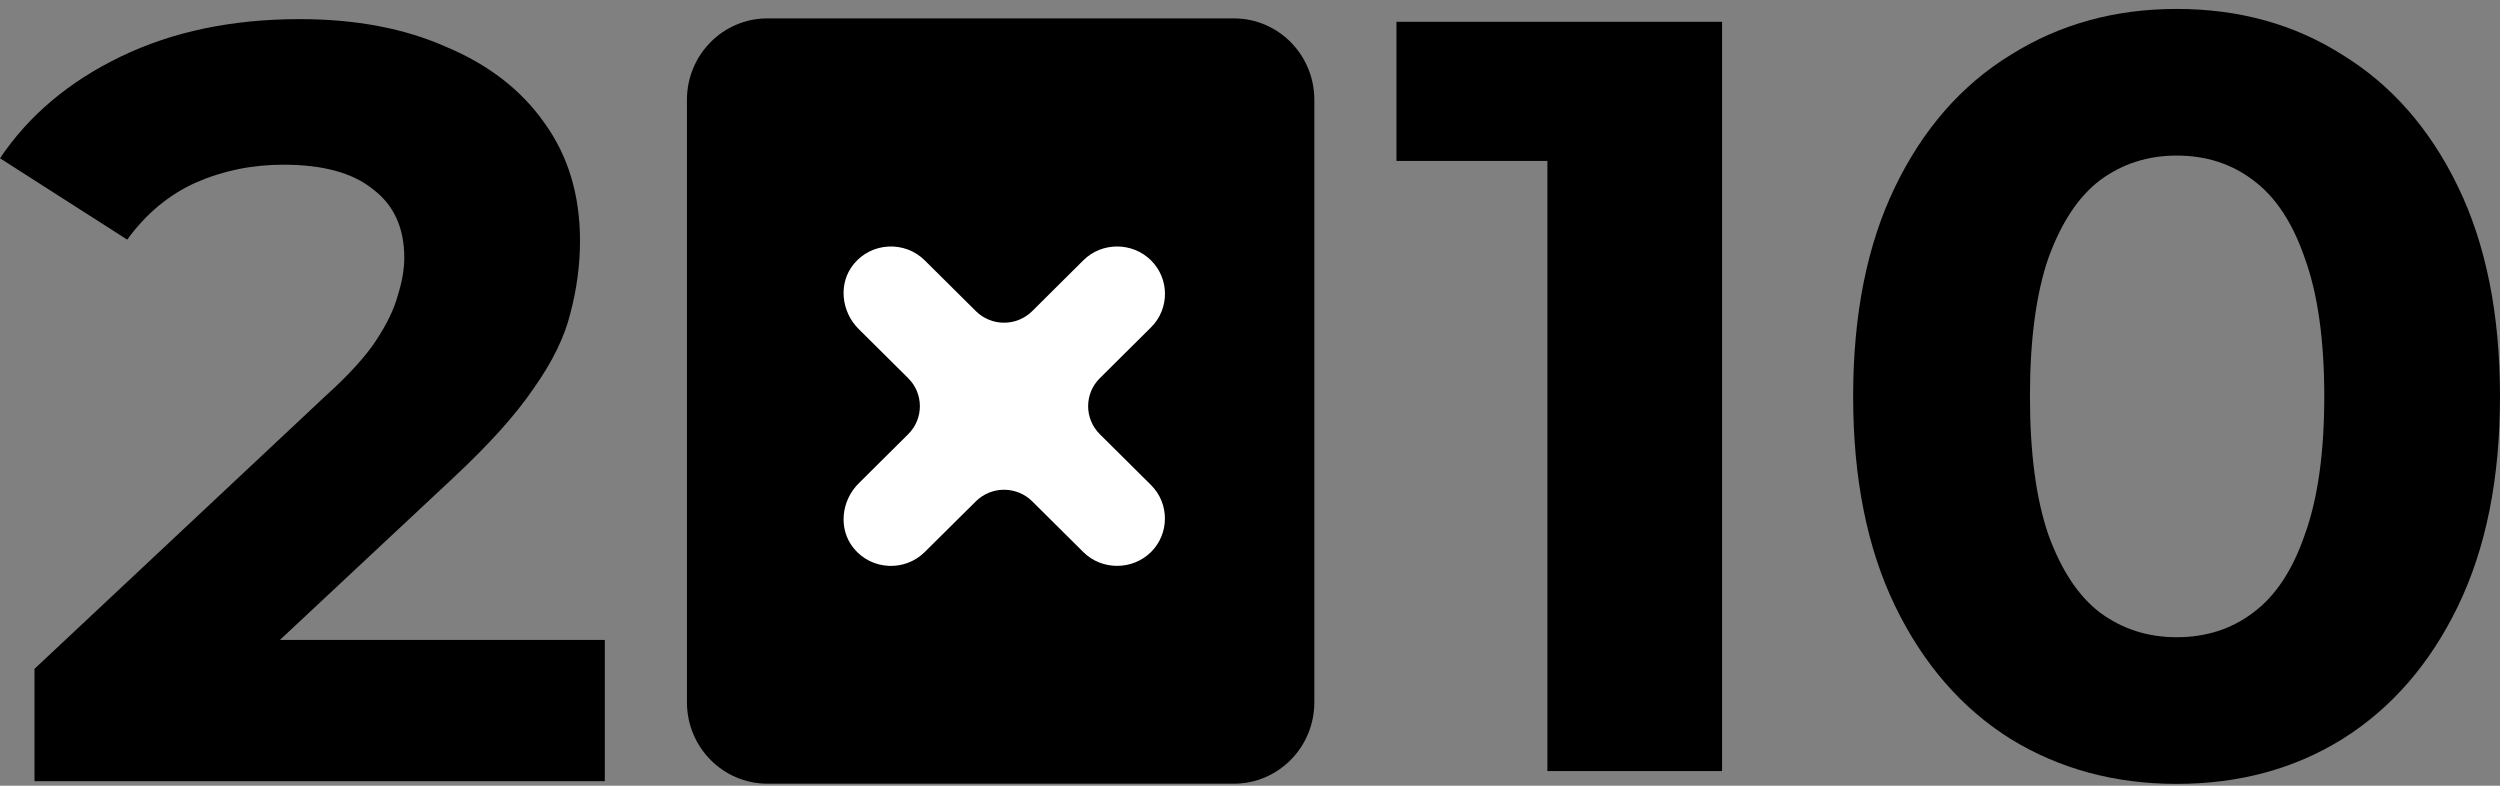 <svg xmlns="http://www.w3.org/2000/svg" width="140" height="44" viewBox="0 0 140 44" fill="none"><rect x="0" y="0" width="140" height="44" fill="#808080" stroke="none"/><path d="M1.932 43.749V37.455L18.233 22.17C19.52 21.011 20.466 19.972 21.07 19.053C21.674 18.134 22.076 17.295 22.277 16.536C22.519 15.776 22.64 15.077 22.64 14.438C22.64 12.759 22.056 11.481 20.889 10.601C19.762 9.682 18.092 9.223 15.878 9.223C14.107 9.223 12.457 9.563 10.927 10.242C9.438 10.921 8.17 11.98 7.124 13.419L0 8.863C1.61 6.466 3.864 4.567 6.762 3.169C9.66 1.77 13 1.071 16.784 1.071C19.923 1.071 22.66 1.59 24.994 2.629C27.369 3.628 29.2 5.047 30.488 6.885C31.816 8.723 32.48 10.921 32.48 13.479C32.48 14.837 32.299 16.196 31.937 17.555C31.615 18.873 30.931 20.272 29.884 21.751C28.878 23.229 27.389 24.887 25.417 26.726L11.893 39.373L10.022 35.837H33.869V43.749H1.932Z" fill="black"></path><path d="M121.888 43.897C118.427 43.897 115.328 43.058 112.591 41.38C109.854 39.662 107.701 37.184 106.131 33.947C104.561 30.71 103.776 26.794 103.776 22.199C103.776 17.603 104.561 13.687 106.131 10.45C107.701 7.213 109.854 4.756 112.591 3.077C115.328 1.359 118.427 0.5 121.888 0.5C125.39 0.5 128.489 1.359 131.185 3.077C133.922 4.756 136.076 7.213 137.645 10.45C139.215 13.687 140 17.603 140 22.199C140 26.794 139.215 30.71 137.645 33.947C136.076 37.184 133.922 39.662 131.185 41.38C128.489 43.058 125.39 43.897 121.888 43.897ZM121.888 35.685C123.538 35.685 124.967 35.226 126.175 34.307C127.422 33.388 128.388 31.929 129.072 29.931C129.797 27.933 130.159 25.356 130.159 22.199C130.159 19.042 129.797 16.464 129.072 14.466C128.388 12.468 127.422 11.01 126.175 10.091C124.967 9.171 123.538 8.712 121.888 8.712C120.278 8.712 118.849 9.171 117.602 10.091C116.394 11.01 115.428 12.468 114.704 14.466C114.02 16.464 113.677 19.042 113.677 22.199C113.677 25.356 114.02 27.933 114.704 29.931C115.428 31.929 116.394 33.388 117.602 34.307C118.849 35.226 120.278 35.685 121.888 35.685Z" fill="black"></path><path d="M86.654 43.178V4.816L90.88 9.012H78.202V1.219H96.435V43.178H86.654Z" fill="black"></path><path d="M69.098 1.03H42.973C40.485 1.03 38.469 3.071 38.469 5.589V39.327C38.469 41.845 40.485 43.886 42.973 43.886H69.098C71.586 43.886 73.603 41.845 73.603 39.327V5.589C73.603 3.071 71.586 1.03 69.098 1.03Z" fill="black"></path><path d="M64.455 27.16C65.496 28.193 65.496 29.883 64.455 30.916C63.929 31.433 63.245 31.688 62.56 31.688C61.87 31.688 61.186 31.433 60.666 30.916L57.805 28.075C56.933 27.21 55.521 27.21 54.649 28.074L51.783 30.916C50.678 32.013 48.828 31.945 47.815 30.712C46.931 29.638 47.101 28.046 48.089 27.065L50.86 24.314C51.731 23.449 51.731 22.045 50.86 21.18L48.089 18.429C47.101 17.448 46.931 15.856 47.815 14.781C48.828 13.549 50.678 13.481 51.783 14.578L54.648 17.422C55.52 18.288 56.934 18.288 57.806 17.421L60.666 14.578C61.707 13.545 63.408 13.545 64.455 14.578C64.976 15.095 65.239 15.774 65.239 16.453C65.239 17.138 64.976 17.818 64.455 18.334L61.589 21.18C60.718 22.045 60.718 23.449 61.589 24.314L64.455 27.16Z" fill="white"></path></svg>